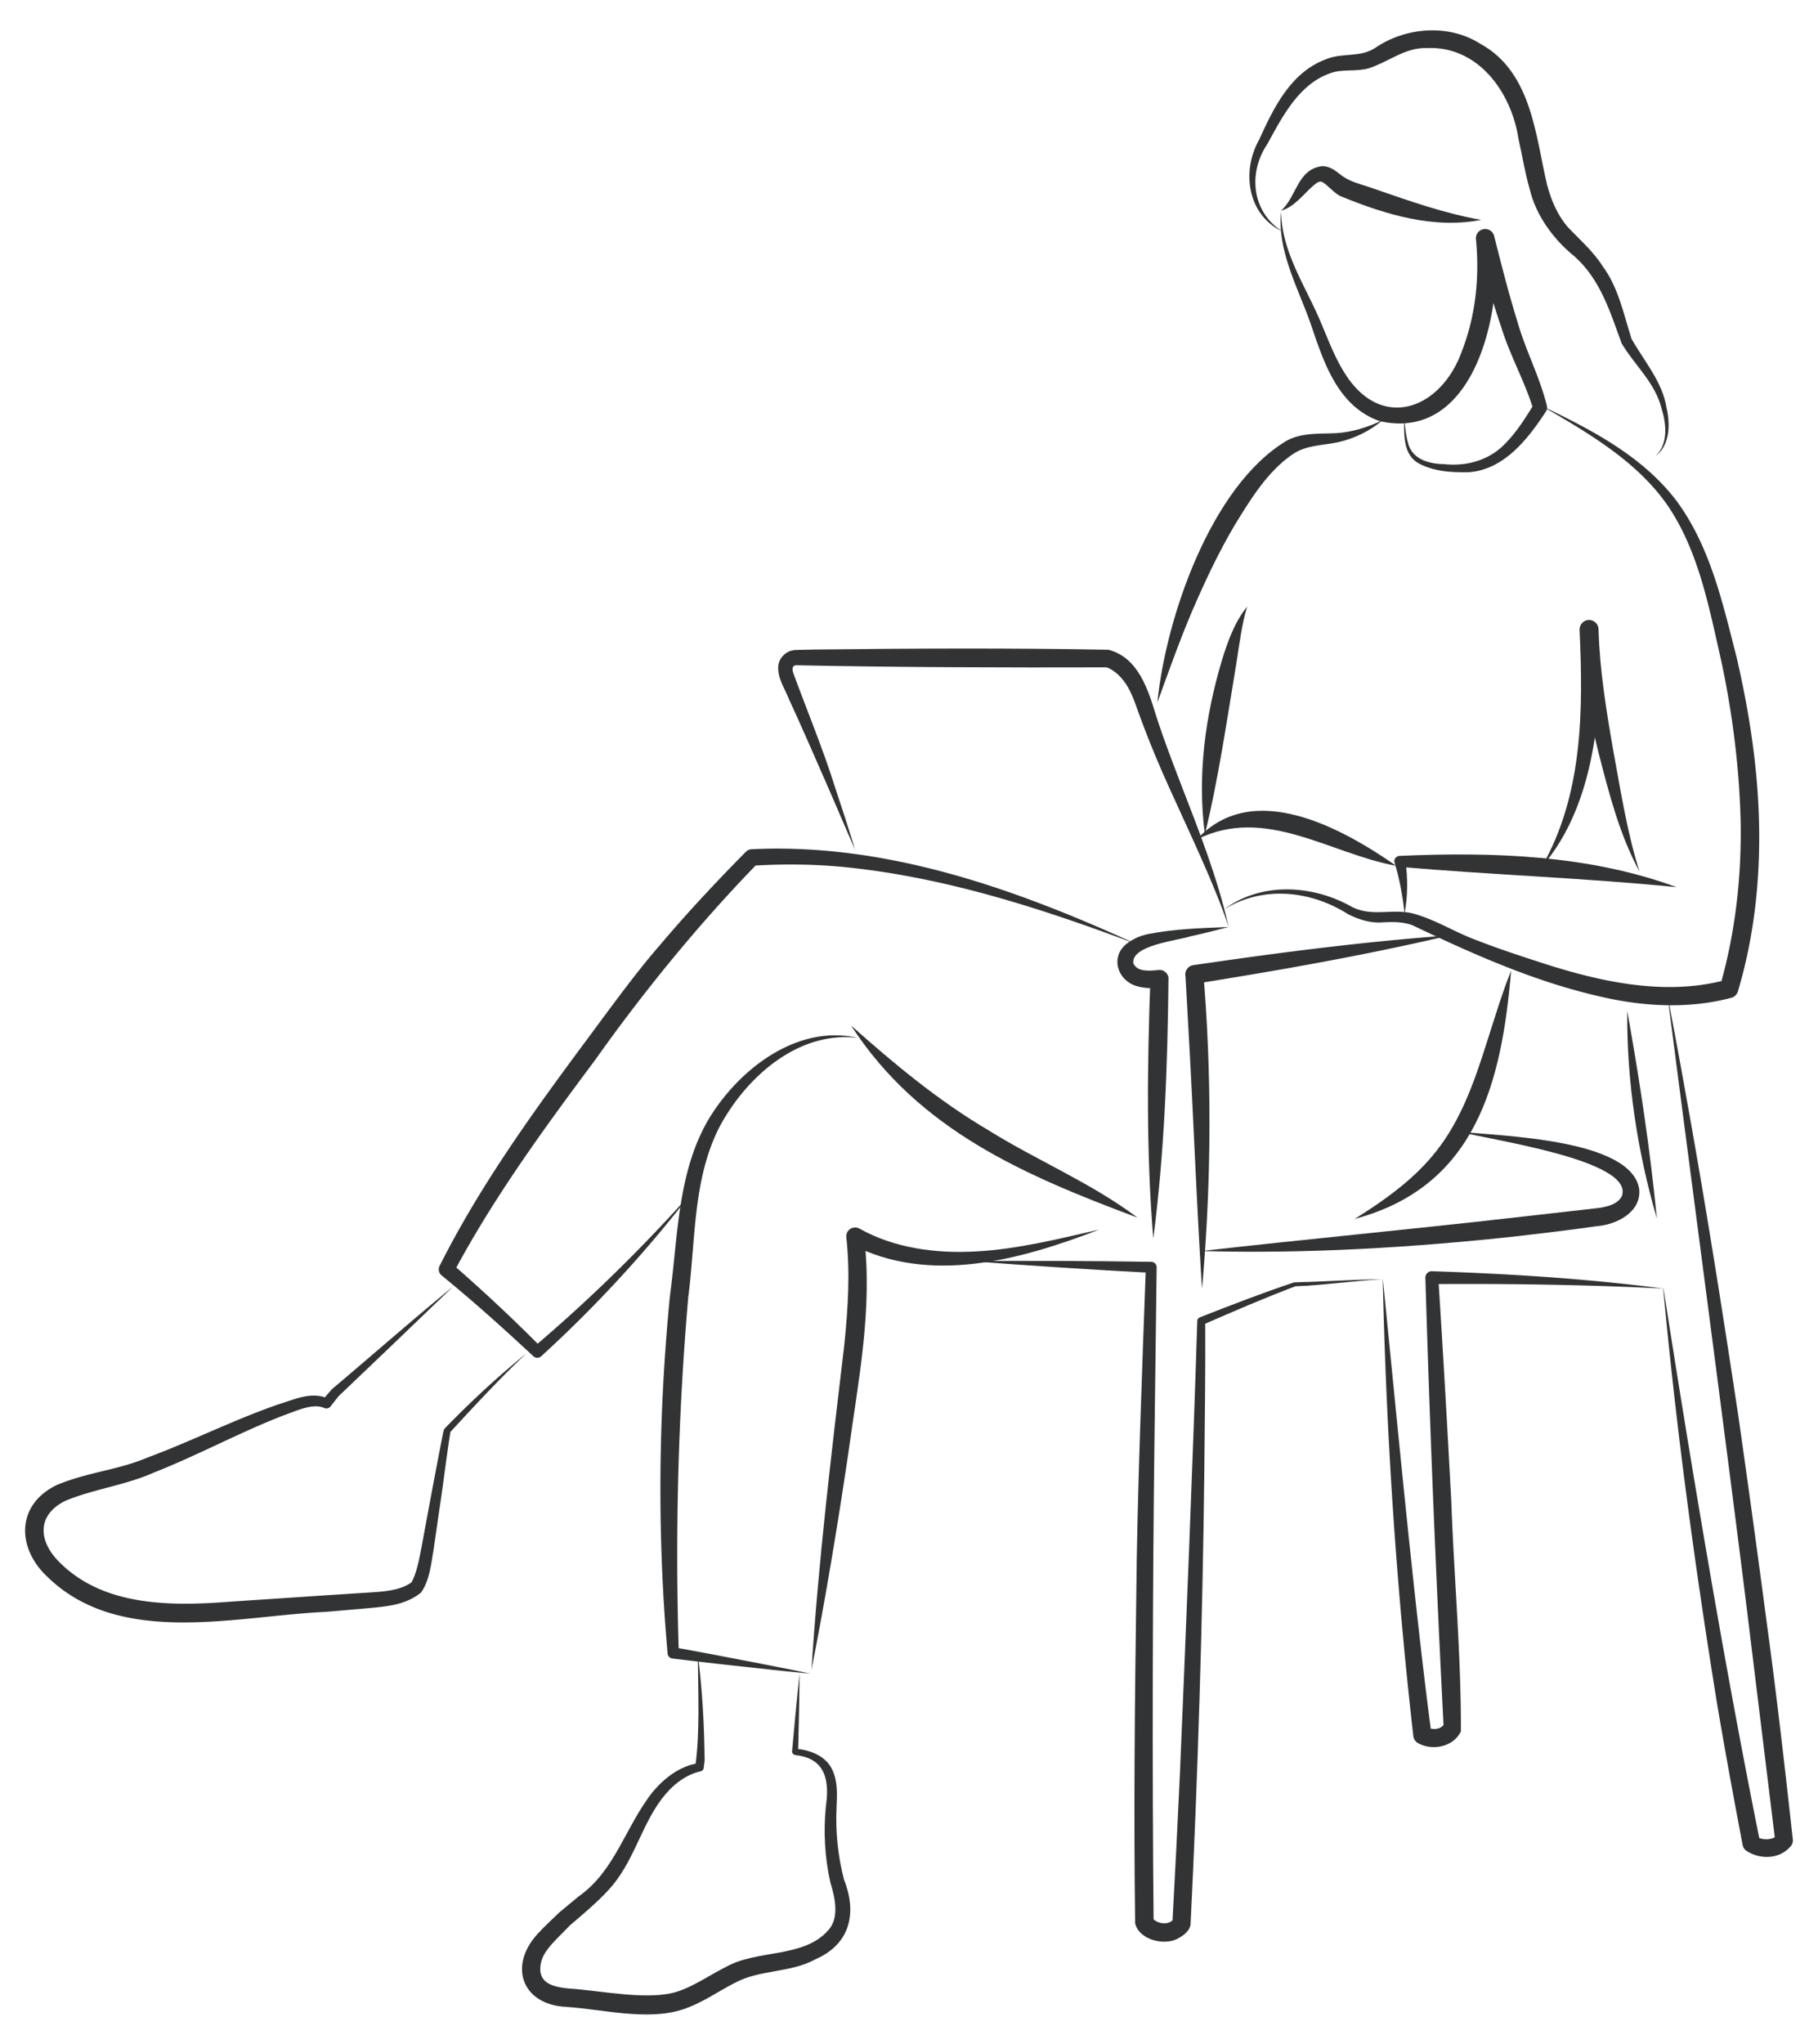 <svg xmlns="http://www.w3.org/2000/svg" xml:space="preserve" width="191.93" height="215.65"><g fill="#323334"><path d="M135.41 24.43c-3.69-1.71-4.38-6.32-2.49-9.67 1.53-3.35 3.31-7.12 7.09-8.52 1.8-.71 3.5-.15 5.12-1.15 3.2-2.22 7.78-2.62 11.17-.46 5.45 2.99 5.82 9.84 7.03 14.87.44 1.67 1.12 3.23 2.19 4.46 1.18 1.25 2.71 2.59 3.67 4.12 1.67 2.24 2.23 5.1 3.05 7.66 1.28 2.29 3.25 4.51 3.69 7.23.41 1.73.4 3.98-1.14 5.14 1.35-1.3 1.13-3.37.63-5-.71-2.78-2.79-4.49-4.22-6.88-1.23-3.35-2.24-6.75-4.99-9.19-2.17-1.74-4.06-4.31-4.7-7.03-.53-1.82-.81-3.63-1.2-5.36-.75-4.94-4.27-9.82-9.66-9.58-2.29-.08-3.98 1.42-6.13 2.13-1.33.39-2.81.06-4 .5-3.32 1.09-5.11 4.53-6.72 7.49-2.07 3.05-1.66 7.21 1.61 9.24z"/><path d="M135.24 22.23c1.66-1.46 1.7-4.35 4.32-4.7.74-.03 1.36.42 1.85.81 1.11.92 2.31 1.07 3.72 1.6 3.75 1.29 7.31 2.56 11.24 3.26-5.04.98-10.11-.57-14.77-2.47-.74-.29-1.52-1.34-2.09-1.56-.14-.06-.43.04-.76.33-1.1.91-2.05 2.33-3.51 2.73z"/><path d="M135.24 22.23c.04 4.25 2.48 7.77 4.11 11.56.82 1.92 1.53 3.86 2.58 5.52 3.87 6.29 10.25 3.89 12.43-2.33 1.43-3.69 1.85-7.77 1.46-11.73a.974.974 0 0 1 .88-1.08c.49-.05.93.27 1.04.73.77 3.04 1.53 6.06 2.45 9.01.87 3.07 2.34 5.77 3.12 8.91.05.2.02.42-.1.59-1.86 2.85-4.42 6.17-8.17 6.41-1.8.03-3.58-.06-5.21-.9-1.76-.95-1.57-3.1-1.61-4.78.13.85.18 1.71.41 2.52.4 1.79 2.2 2.28 3.83 2.31 2.47.26 4.9-.45 6.6-2.33 1.13-1.17 2.01-2.59 2.91-4.04l-.1.59c-.87-2.91-2.5-5.76-3.39-8.71-1.04-3-1.84-6.06-2.63-9.09l1.92-.35c.99 7.43-1.96 21.64-12.08 19.4-4.49-1.54-5.97-6.32-7.31-10.25-1.33-3.82-3.58-7.75-3.13-11.95l-.01-.01z"/><path d="M145.95 44.34c-1.31 1.13-2.95 1.92-4.7 2.32-1.67.35-3.29.29-4.71 1.22-2.67 1.77-4.53 4.81-6.2 7.54-1.72 2.9-3.16 5.99-4.5 9.09-1.33 3.13-2.47 6.35-3.65 9.6.87-8.85 5.63-22.81 13.61-27.59 1.6-.91 3.59-.73 5.3-.82 1.65-.12 3.29-.6 4.84-1.37l.01.01zM131.65 64.03c-.58 2-.81 3.96-1.13 5.99-.98 5.86-1.9 12.25-3.32 18-.81-6.16.03-12.44 1.8-18.35.6-1.95 1.32-4 2.64-5.64h.01zM162.76 91.46c4.35-7.57 4.39-16.48 4-24.99l2-.08c.12 4.3.82 8.57 1.56 12.82.79 4.29 1.45 8.57 2.76 12.74-2.09-3.87-3.2-8.19-4.29-12.42-1.08-4.28-1.86-8.65-2.03-13.08-.02-.55.41-1.02.96-1.04.55-.02 1.02.41 1.04.96.16 4.35.17 8.78-.68 13.14-.82 4.29-2.41 8.62-5.31 11.93l-.01.02z"/><path d="M177 93.6c-9.63-.97-19.59-1.3-29.22-2.14l.58-.71c.28 1.88.27 3.8-.08 5.64-.19-1.86-.53-3.66-1.05-5.38-.12-.37.2-.73.58-.71 9.77-.43 19.91-.11 29.19 3.3z"/><path d="M129.31 95.89c3.88-2.86 9.27-2.53 13.34-.25 2.19 1.19 4.5.11 6.78.81 2.31.68 4.22 1.93 6.44 2.74 2.12.83 4.32 1.56 6.51 2.27 6.35 2.09 13.37 3.69 19.89 1.91l-.68.67c1.58-5.51 2.25-11.27 2.18-17.04-.12-5.76-.83-11.53-2.04-17.21-1.27-5.56-2.35-11.45-5.54-16.26-3.26-4.83-8.51-7.84-13.47-10.73 5.27 2.54 10.71 5.31 14.33 10.12 3.55 4.86 4.84 10.81 6.31 16.52 1.32 5.73 2.23 11.61 2.35 17.54.12 5.92-.53 11.91-2.24 17.63a1 1 0 0 1-.68.66c-4.65 1.24-9.58.91-14.2-.21-6.81-1.59-13.22-4.46-19.49-7.45-1.09-.38-2.08-.35-3.25-.29-1.25.08-2.51-.35-3.55-.88-3.92-2.48-8.9-3.02-12.98-.55h-.01z"/><path d="M143 128.61c8.46-5.26 10.96-9.04 13.91-18.46.83-2.56 1.6-5.19 2.62-7.74-.99 11.8-3.69 22.79-16.54 26.2h.01zM89.85 108.2c4.57 4.06 9.19 7.91 14.44 11.01 5.15 3.22 10.9 5.57 15.8 9.26-11.87-4.45-23.04-9.17-30.24-20.27zM129.71 97.8c-1.4-4.31-4.29-10.29-6.17-14.47-1.09-2.39-2.12-4.83-3.04-7.32-.48-1.25-.83-2.49-1.42-3.5-.56-.99-1.44-1.86-2.36-2.14l.28.04c-10.21.03-22.68 0-32.79-.22-.52-.05-.63.25-.47.8 1.47 4.01 3.14 8 4.42 12.08.73 2.19 1.45 4.38 2.11 6.59l-2.74-6.35c-.91-2.09-3.26-7.46-4.2-9.46-.44-1.16-1.31-2.33-1.16-3.67.13-.86.89-1.54 1.75-1.6l.24-.01 1.75-.04c10.36-.12 20.75-.17 31.1.02 3.19.81 4.22 4.3 5.03 6.92.79 2.48 1.73 4.91 2.67 7.36 1.89 4.88 3.84 9.82 5 14.96v.01z"/><path d="M120.15 99.67c-9.83-3.7-19.89-6.98-30.34-8.12-3.46-.38-6.93-.43-10.38-.21l.57-.26c-6.19 6.36-12.05 13.53-17.19 20.78-5.39 7.22-10.7 14.49-14.94 22.44l-.2-1.01c3.28 2.85 6.44 5.8 9.49 8.88l-.85-.02c5.96-5.05 11.55-10.54 16.76-16.38a134.642 134.642 0 0 1-15.93 17.32c-.24.22-.6.21-.83 0-3.15-2.93-6.37-5.82-9.69-8.53a.816.816 0 0 1-.2-1.02c4.09-8.13 9.41-15.58 14.8-22.86 2.4-3.21 5.7-7.82 8.3-10.79 2.93-3.48 6.04-6.8 9.23-10.03.16-.16.36-.25.57-.26 14.31-.7 28.03 4.23 40.83 10.09v-.02zM55.55 142.82c-2.65 2.45-6.01 6.1-8 8.26-.42 2.63-.77 5.65-1.2 8.42l-.59 4.1c-.26 1.4-.38 3.09-1.31 4.42-1.54 1.26-3.46 1.44-5.09 1.61l-4.95.43c-9.47.42-21.75 3.79-29.43-3.72-3.25-3.05-3.27-7.63 1.05-9.68 3.31-1.37 6.39-1.54 9.59-2.9 4.61-1.71 9.12-3.99 13.82-5.61 1.68-.5 3.44-1.4 5.25-.57l-.65.15.94-1.1.02-.02.04-.04c3.75-3.16 9.01-7.75 12.77-10.81l-6.03 5.79-6.05 5.77.05-.06-.9 1.14c-.16.2-.43.25-.65.15-1.21-.53-2.82.26-4.34.8-4.64 1.8-8.97 4.17-13.64 6.01-2.9 1.31-6.57 1.8-9.36 2.99-3.1 1.53-2.83 4.38-.49 6.59 4.66 4.57 11.76 4.53 17.98 4.04l9.92-.66 4.96-.32c1.62-.1 3.2-.28 4.3-1.14l-.18.21c.59-1.04.84-2.39 1.1-3.72.73-3.96 1.54-8.31 2.31-12.24l.08-.25c.01-.06.05-.11.08-.15 2.73-2.81 5.59-5.47 8.63-7.92l-.03.03z"/><path d="M90.66 109.52c-6.33-.84-11.84 4.08-14.65 9.28-2.88 5.52-2.56 12.02-3.35 18.06-1.08 12.47-1.39 24.98-1 37.49l-.51-.55c2.42.43 4.84.89 7.26 1.36 1.18.22 4.29.83 5.43 1.06l.9.19c.29.03.62.22.88 0-.24.24-.6.09-.89.09l-.92-.09c-1.15-.11-4.31-.46-5.5-.59-2.44-.26-4.88-.54-7.32-.84a.576.576 0 0 1-.51-.53c-1.11-12.55-.98-25.22.25-37.76.85-6.25.79-12.98 4.06-18.57 3.18-5.31 9.42-10.15 15.87-8.59v-.01z"/><path d="M85.67 176.18c.73-11.48 2.12-22.94 3.47-34.35.39-3.78.62-7.56.21-11.27-.07-.52.3-.99.82-1.05.2-.02.39.02.56.11 3.66 2.06 8.06 2.66 12.36 2.41 4.37-.24 8.68-1.32 12.95-2.3-8.22 3.17-17.89 5.88-26.21 1.53l1.38-.93c.96 7.8-.63 15.48-1.67 23.13-1.13 7.59-2.38 15.17-3.87 22.71v.01zM73.69 174.71c.46 3.64.66 7.32.7 11v.03l-.1.79c-.02.19-.17.33-.35.36-1.67.38-3.05 1.54-4.1 2.93-2.2 2.93-2.98 6.76-5.58 9.56-1.14 1.27-2.9 2.74-4.19 3.84l.14-.13c-1.45 1.55-2.99 2.73-3.15 4.3-.24 1.87 1.34 2.24 2.99 2.41 3.23.19 8.43 1.32 11.46.32 1.71-.54 3.32-1.69 5.19-2.63 3.29-1.82 8.18-.89 10.75-3.85 1.1-1.2.8-3.17.22-5-.6-2.65-.75-5.4-.48-8.07.4-2.72-.05-5.05-3.17-5.39-.19-.03-.42-.17-.4-.39.25-2.74.5-5.48.79-8.22-.02 2.75-.08 5.51-.15 8.26l-.19-.31c.99.05 2.89.52 3.69 1.99.73 1.36.61 2.84.56 4.14-.13 2.59.14 5.16.78 7.64 1.34 3.37.81 6.76-3.02 8.43-2.7 1.47-5.88 1.05-8.53 2.5-1.68.84-3.35 2.08-5.45 2.78-3.72 1.24-8.57-.02-12.28-.26-4.68-.2-6.2-4.28-3.06-7.71.79-.86 1.56-1.54 2.28-2.25l2.04-1.69c3.88-2.72 4.94-7.38 7.81-11.01 1.22-1.46 2.87-2.76 4.86-3.06l-.35.36c.51-3.5.3-7.91.27-11.67h.02zM147.4 91.35c-7.05-1.29-13.8-6.38-21.04-2.79 5.88-6.41 15.28-1.22 21.04 2.79z"/></g><path fill="#323334" d="M171.79 106.65c1.31 7.3 2.41 14.53 3.13 21.91-2.07-7.11-3.19-14.5-3.13-21.91zM126.76 132c11.1-1.26 22.18-2.29 33.27-3.56l8.3-.94c1.35-.13 2.47-.46 2.89-1.3 1.4-3.83-14.23-5.97-17.12-6.8 4.39.48 18.17.74 18.96 6.09.21 2.46-2.48 3.73-4.48 3.88-2.78.39-5.55.73-8.33 1.05-11.12 1.21-22.3 1.88-33.49 1.57v.01zM121.75 130.63c-.75-9.11-.63-18.26-.3-27.38l1.02.98c-.7.03-1.51.08-2.39-.17-2.14-.56-2.98-3.23-.97-4.61.69-.5 1.44-.77 2.19-.92 2.81-.54 5.58-.61 8.41-.73-1.36.36-2.71.7-4.08 1-1.42.45-6.24.94-5.98 2.84.42.92 1.66.8 2.69.7.51-.05.96.32 1.02.83-.09 9.18-.42 18.36-1.6 27.47l-.01-.01z"/><path fill="#323334" d="M126.9 135.97c-.51-7.97-.86-16.8-1.29-24.81l-.46-8.25.09.35c-.31-.59.08-1.35.74-1.43 8.99-1.32 18.01-2.49 27.07-3.14-8.86 2.08-17.83 3.66-26.81 5.09l.76-1.38.02.05c.94 11.12.87 22.4-.12 33.53v-.01zM175.62 135.96c2.97 18.98 6.4 39.6 10.19 58.37l-.38-.58c.52.43 1.8.4 2.16-.11l-.17.65-2.73-22.31c-1.83-15.08-6.65-51.34-8.64-66.88.72 3.68 1.39 7.37 2.05 11.06 2 11.07 3.75 22.18 5.43 33.3 1.06 7.42 2.08 14.85 3.06 22.28 1.01 7.43 1.86 14.88 2.68 22.33.03.24-.04.47-.17.65-1.14 1.45-3.28 1.52-4.74.54a.95.95 0 0 1-.38-.58c-.93-4.86-1.82-9.73-2.65-14.6-2.38-14.64-4.37-29.35-5.74-44.12h.03z"/><path fill="#323334" d="M145.99 134.94c1.43 14.17 3.29 34.11 5.13 48.02l-.52-.74c.37.18.81.25 1.16.16.35-.08.6-.27.76-.59l-.11.48c-.81-15.81-1.46-31.63-1.93-47.46-.01-.38.31-.7.69-.69 8.17.27 16.34.78 24.44 1.83-8.15-.41-16.3-.53-24.46-.47l.69-.72c.51 7.9.96 15.8 1.38 23.71.29 8.05 1.04 16.18 1.01 24.2-.78 1.64-3.01 2.08-4.5 1.25a.968.968 0 0 1-.52-.74c-1.83-16.03-2.87-32.13-3.23-48.25l.01.01z"/><path fill="#323334" d="M102.46 133.05c6.37-.04 12.73-.02 19.09.08.31 0 .56.27.56.58l-.22 17.31c-.21 16.11-.26 35.77-.1 51.88l-.22-.61c.29.36.78.61 1.25.63.48.03.88-.15 1.13-.5l-.18.51c.29-5.29.56-10.59.8-15.88.6-14.16 1.39-33.52 1.83-47.68 0-.17.11-.32.26-.38 3.29-1.29 6.59-2.57 9.95-3.69 3.12-.08 6.25-.3 9.38-.34-2.99.16-6.49.66-9.24.75-3.3 1.25-6.54 2.65-9.77 4.06l.26-.38c.03 5.31-.05 10.61-.1 15.91-.17 15.43-.69 32.4-1.45 47.73-.09.73-.81 1.22-1.42 1.54-1.48.72-4.03.06-4.43-1.65-.16-11.54-.04-23.08.12-34.62.08-10.03.64-24.43 1.01-34.59l.56.58c-6.35-.33-12.71-.75-19.05-1.23l-.02-.01z"/></svg>
